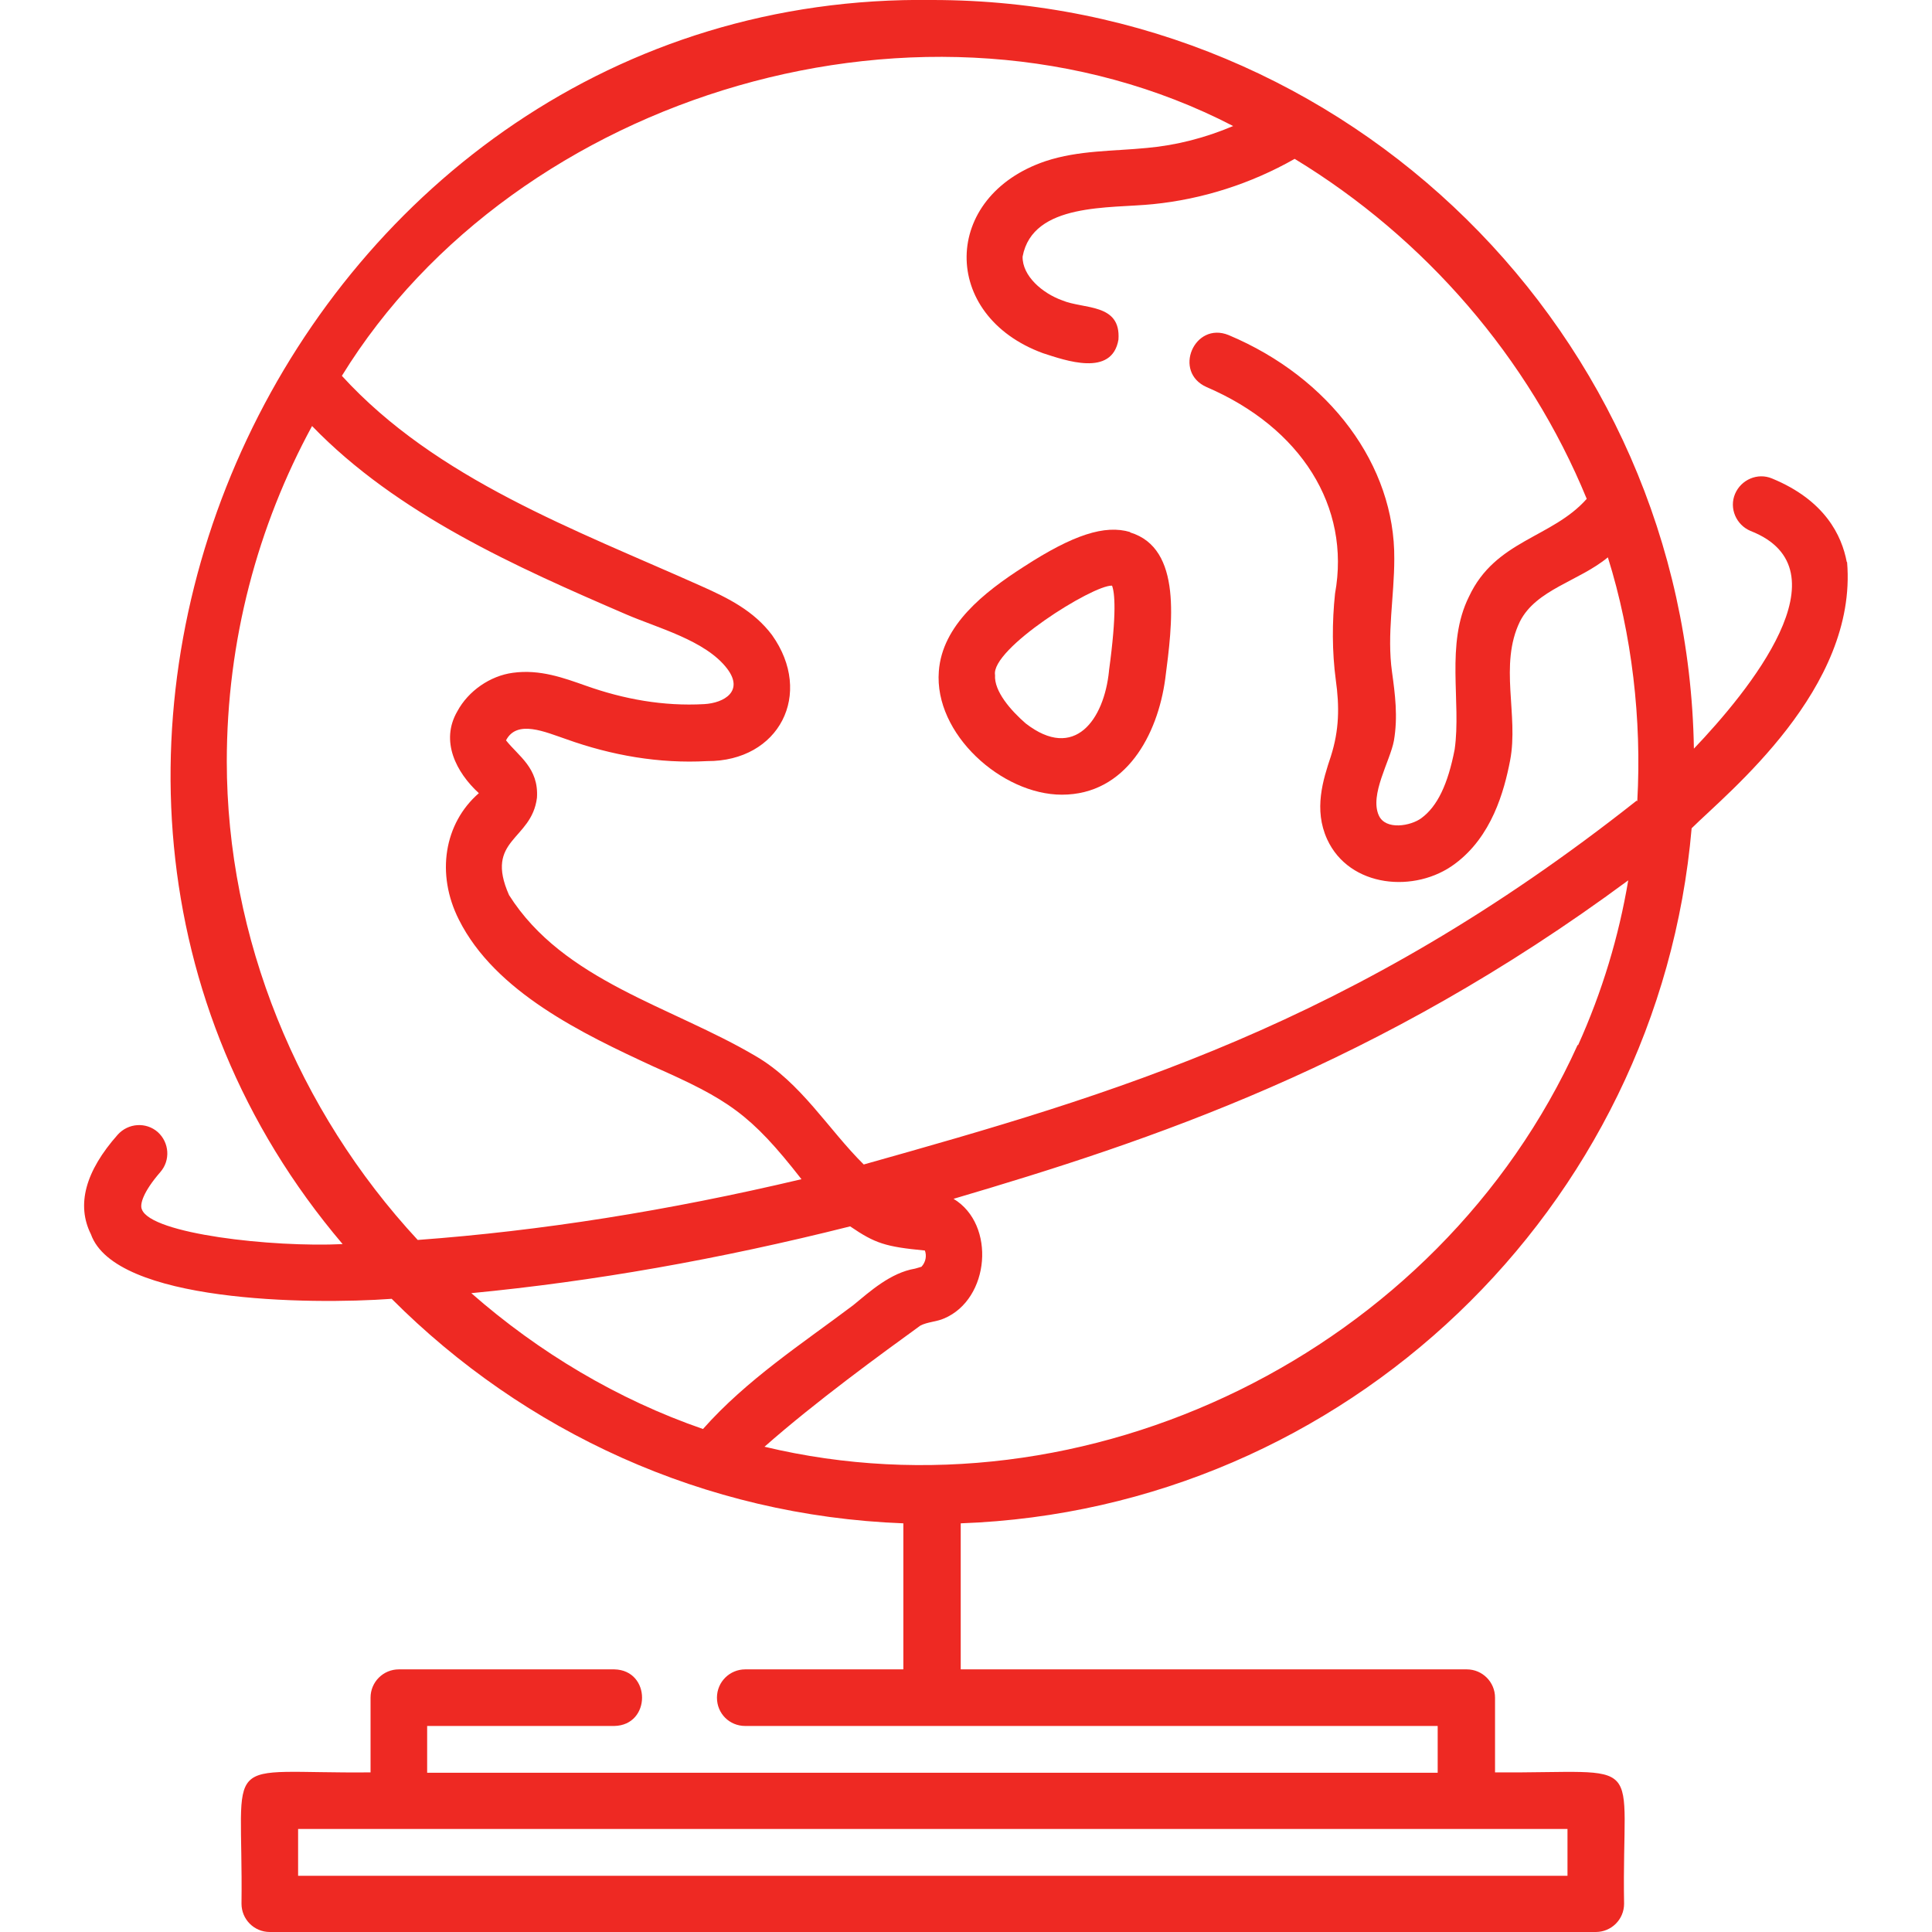 <?xml version="1.0" encoding="UTF-8"?>
<svg id="Capa_1" xmlns="http://www.w3.org/2000/svg" version="1.1" viewBox="0 0 512 512">
  <!-- Generator: Adobe Illustrator 29.3.1, SVG Export Plug-In . SVG Version: 2.1.0 Build 151)  -->
  <defs>
    <style>
      .st0 {
        fill: #ee2923;
      }
    </style>
  </defs>
  <path class="st0" d="M299.5,141c-6.7-2-15.1.7-28.2,9.2-10.6,6.8-21.6,15.5-22.5,27.7-1.3,16.6,16.7,32.7,32.6,32.7,17,0,25.4-15.9,27.4-30.7,1.9-14.6,4.6-34.6-9.3-38.8h0ZM293.9,177.8c-1.3,12.9-9.1,24-22.1,13.9-3.9-3.4-8.4-8.5-8.1-12.8-1.2-6.9,25.9-23.9,31-23.7.7,1.8,1.3,7.1-.8,22.5Z"/>
  <path class="st0" d="M489.4,148.9c-1.3-6.9-5.7-16.3-19.8-22.1-3.8-1.6-8.2.3-9.8,4.1-1.6,3.8.3,8.2,4.1,9.8,26.1,10.2-.6,42.6-15,57.7C447.1,88.7,357.2,0,247.1,0,78.9-2.4-17,202.8,90.8,329.7c-18.7.9-50.8-2.7-53.2-9.2-.6-1.3.3-4.6,4.9-9.9,2.7-3.1,2.4-7.8-.7-10.6-3.1-2.7-7.8-2.4-10.6.7-8.6,9.7-11,18.6-7.1,26.4,6.4,18,57.8,18.7,79.7,17.1,35,35.1,82.7,57.5,135.6,59.5v38.7h-41.9c-4.1,0-7.5,3.3-7.5,7.5s3.3,7.5,7.5,7.5h183.5v12.4H113.2v-12.4h49.6c9.8-.2,9.8-14.8,0-15h-57.1c-4.1,0-7.5,3.3-7.5,7.5v19.8c-40.6.4-33.7-6-34.2,34.8,0,4.1,3.3,7.5,7.5,7.5h351.4c4.1,0,7.5-3.3,7.5-7.5-.7-40.3,7-34.5-34.2-34.8v-19.8c0-4.1-3.3-7.5-7.5-7.5h-134.1v-38.7c102-3.7,185-83.5,193.7-184.2,9.7-9.6,44-37,41.2-70.5h0ZM415.4,484.7v12.4H79v-12.4h336.4ZM60.1,201.9c0-32.2,8.2-62.5,22.6-89,22.5,23.3,54.2,37.4,83.2,49.9,8.3,3.6,21.1,6.9,26.8,14.4,4.5,5.9-.7,9.1-6.1,9.4-10.8.6-21.3-1.3-31.4-4.9-5.7-2-12.1-4.4-19.3-3.4-6,.8-11.8,4.8-14.7,10.2-4.6,7.9-.3,16.2,5.7,21.7-9.2,8-11.4,21.4-5.3,33.5,9.6,19.2,32.9,30.3,51.5,38.9,19.9,8.8,25.8,12.6,39.3,29.9-35.5,8.4-69.1,13.7-101.7,16.1-31.8-34.3-50.6-80-50.6-126.9ZM186.3,378.7c-22.6-7.8-43.5-20.3-61.4-36,32.2-3.1,65.4-8.9,100.4-17.7,6.6,4.5,9.3,5.4,19.8,6.4.5,1.3.3,3-.9,4.3-.2.1-1.1.3-1.7.5-6.5,1.1-11.9,6-16.4,9.7-13.4,10.1-28.2,19.7-39.8,32.8ZM418.1,276.9c-36.9,81.6-130.4,126.9-215.5,106.5,13.6-12,31.1-24.7,41.3-32.1,1.9-1,4.3-1,6.3-1.9,12.1-5.1,13.8-24.9,2.5-31.7,51.9-15.3,112.4-35.3,178.8-84.4-2.5,14.9-6.9,29.5-13.3,43.7h0ZM433.7,212.2c-75.4,59.6-138.7,77.8-204.8,96.4-9.4-9.3-16.6-21.7-28.6-28.7-22.3-13.2-51-19.9-65.4-42.7-6.6-14.9,6-14.4,7.4-25.8.5-7.9-4.9-11-8.2-15.2,2.9-5.6,10.4-2.2,16-.3,12,4.3,24.6,6.5,37.3,5.8,19.1.1,28.3-17.8,17.2-33.4-4.8-6.4-11.6-9.8-18.8-13-33.3-14.9-70.2-28.3-95.2-55.7C136.7,24.7,245.9-8.5,326.8,33.4c-7.3,3.1-15,5.1-22.8,5.8-9.1.9-18.1.6-26.9,3.5-27.6,9.3-28,40.9-.7,50.9,5.9,1.9,18.3,6.4,20-3.6.7-9.7-9.2-8-14.9-10.4-5.3-1.9-10.6-6.5-10.5-11.6,2.7-14.4,23.2-12.7,34.6-13.9,13-1.3,25.9-5.4,37.5-12,34.4,20.9,62,52.6,77.4,90.1-9.2,10.4-24.2,10.9-31.2,25.9-6.3,12.6-2,27.9-3.8,40.5-1.8,9.3-4.6,15.1-8.8,18.2-2.8,2.1-9.5,3.3-11.3-.7-2.5-5.5,3-14.4,4-19.8,1.1-6.4.3-12.4-.5-18.2-1.4-10,.6-20,.6-30,.2-24.7-17-48-43.9-59.3-9.1-3.7-14.9,9.8-5.8,13.8,24.9,10.7,38.2,31.6,34,54.7-.8,7.5-.8,15.4.2,22.9,1,7.1.9,13.3-1.3,20.2-2.1,6.3-4.6,14.1-1,22,5.9,12.9,23.4,14.4,33.9,6.5,9.7-7.2,13-19.1,14.6-27.4,2.3-12-3-25.3,2.6-36.8,4.3-8.5,15.7-10.7,23.3-17,6.4,20.4,9,43,7.8,64.6h0Z"/>
</svg>